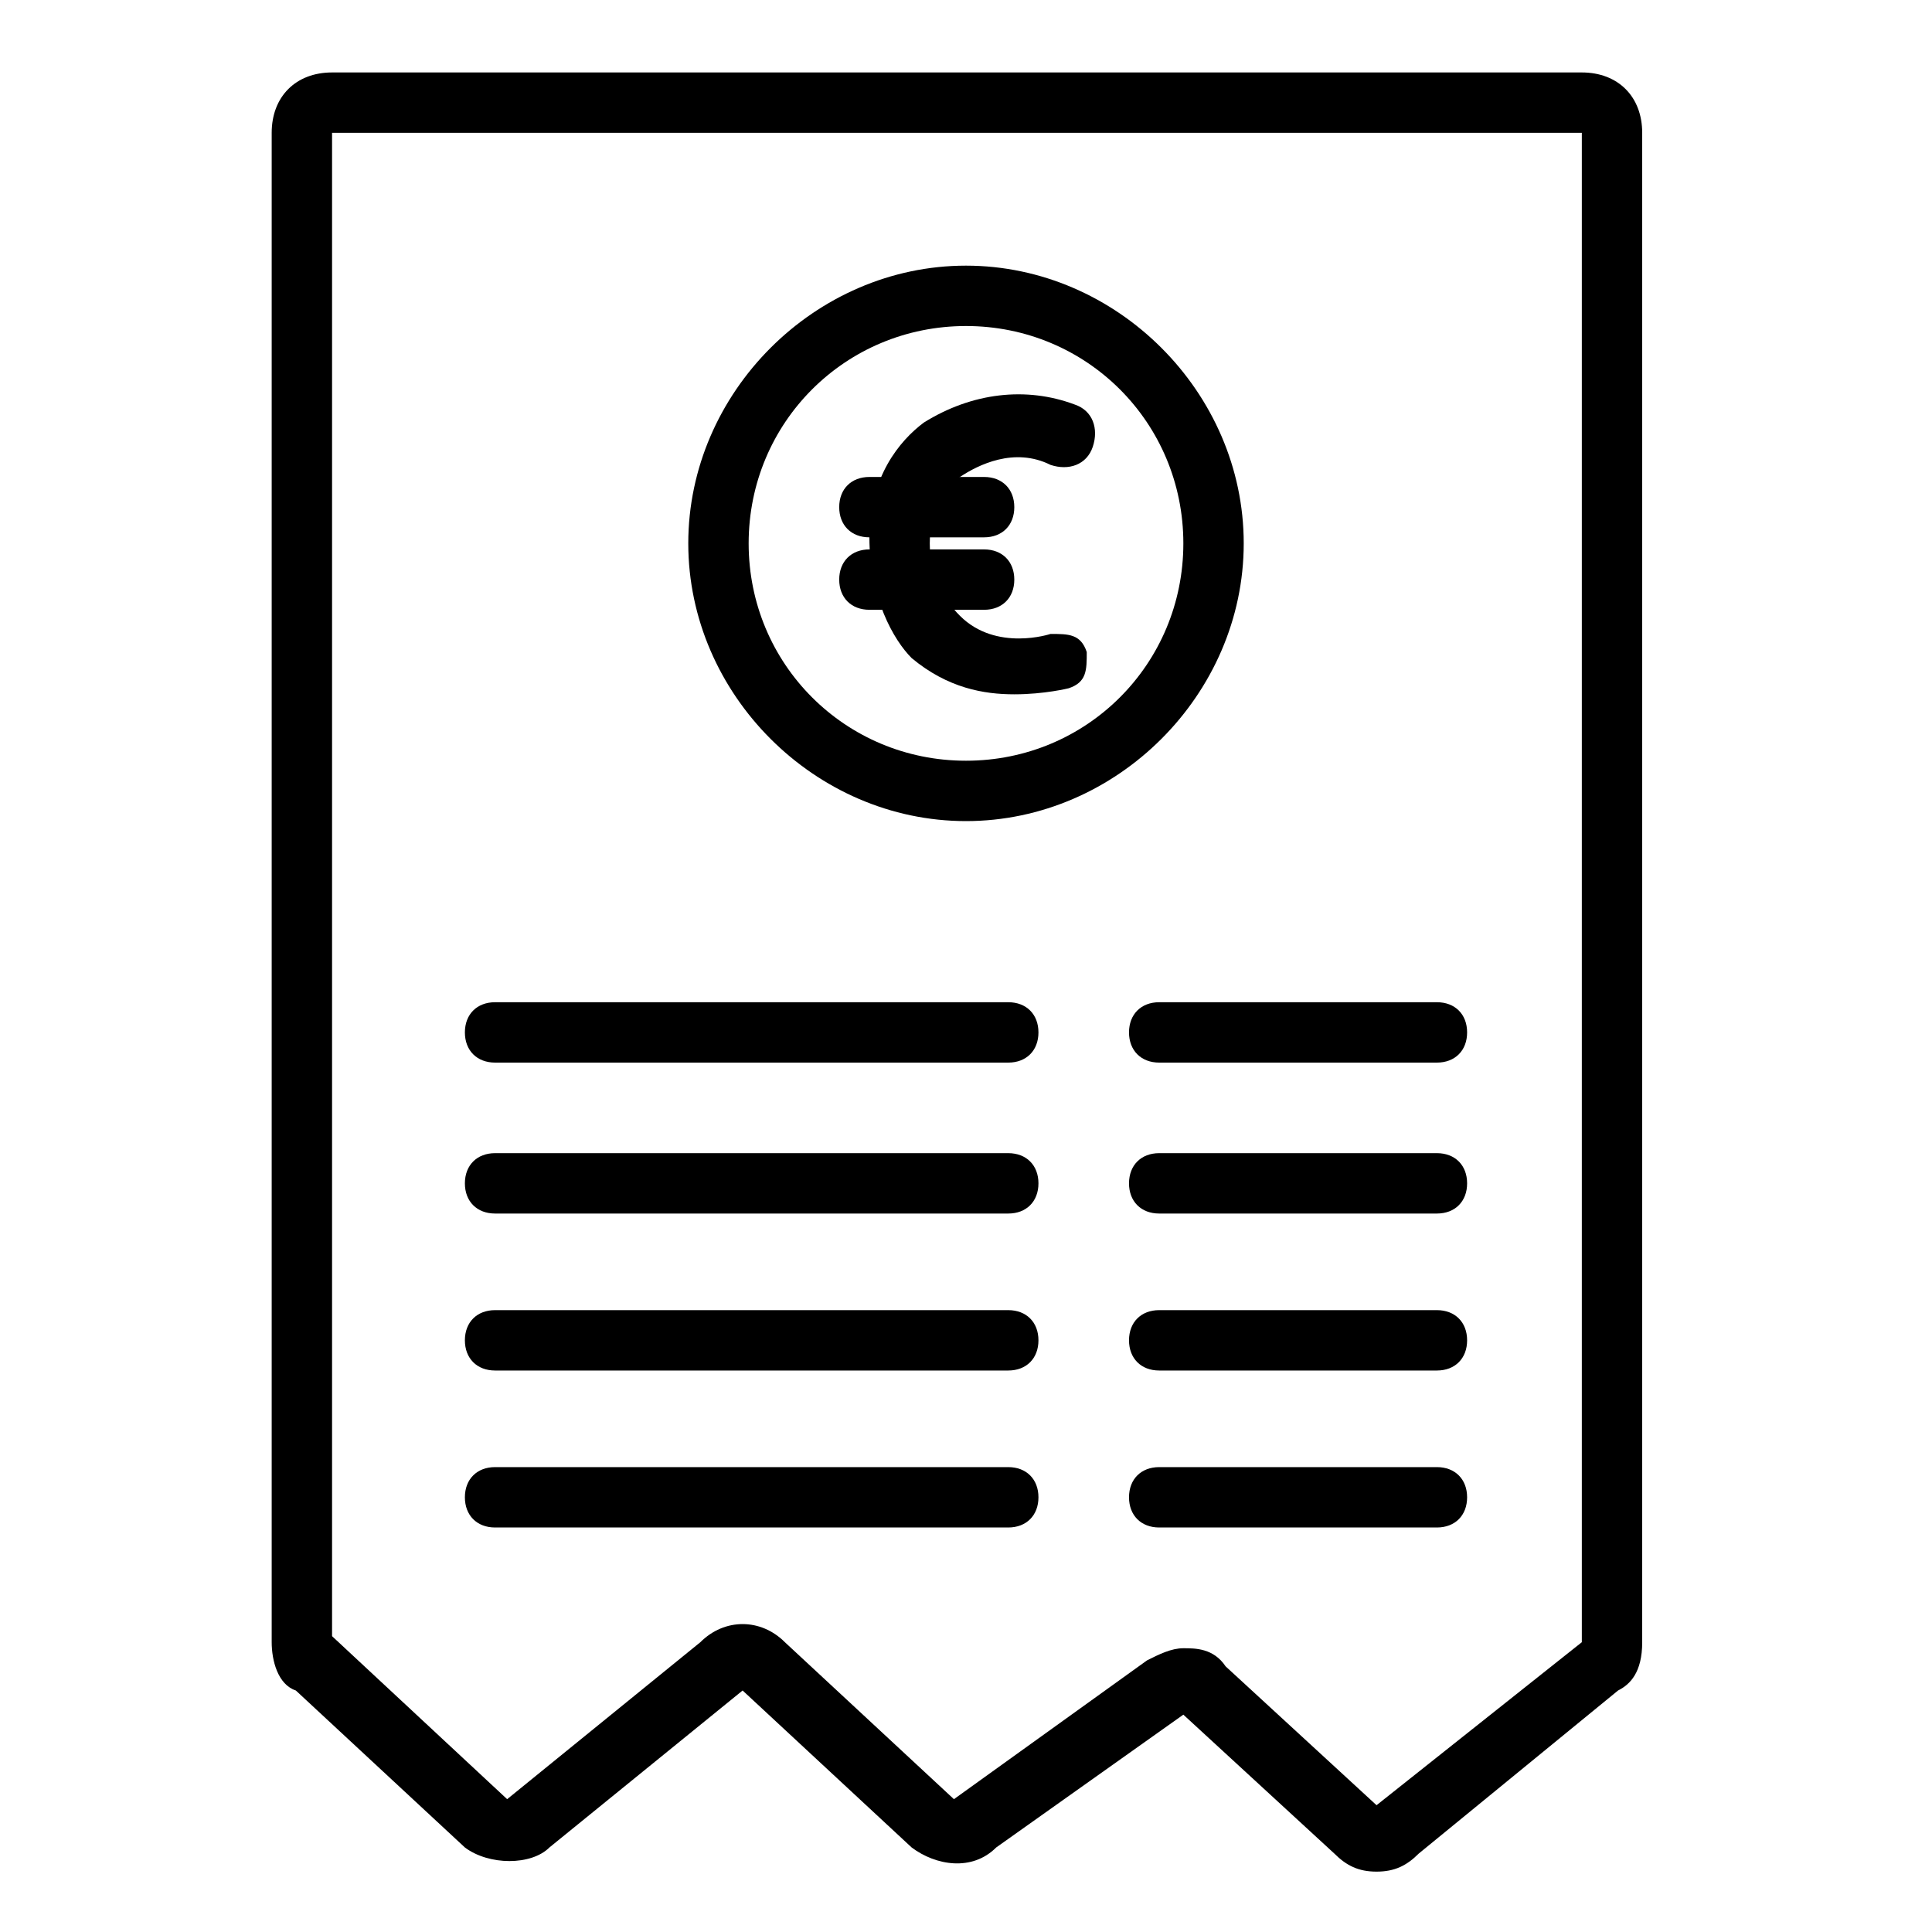 <?xml version="1.0" encoding="UTF-8"?> <svg xmlns="http://www.w3.org/2000/svg" version="1.1" viewBox="0 0 32 32"><g><g id="Camada_1"><g id="Camada_1-2" data-name="Camada_1"><g><path d="M22.8,31c-.3,0-.5-.1-.7-.3l-2.5-2.3-3.1,2.2c-.4.4-1,.3-1.4,0l-2.8-2.6-3.2,2.6c-.3.3-1,.3-1.4,0l-2.8-2.6c-.3-.1-.4-.5-.4-.8V2.2c0-.6.4-1,1-1h20.7c.6,0,1,.4,1,1v25c0,.5-.2.7-.4.8l-3.3,2.7c-.2.2-.4.3-.7.3ZM19.6,27.3c.2,0,.5,0,.7.3l2.5,2.3,3.4-2.7V2.2s-20.7,0-20.7,0v24.9l2.9,2.7,3.2-2.6c.4-.4,1-.4,1.4,0l2.8,2.6h0s3.2-2.3,3.2-2.3c.2-.1.4-.2.6-.2Z"></path><path d="M16,13.6c-2.5,0-4.6-2.1-4.6-4.6s2.1-4.6,4.6-4.6,4.6,2.1,4.6,4.6-2.1,4.6-4.6,4.6ZM16,5.4c-2,0-3.6,1.6-3.6,3.6s1.6,3.6,3.6,3.6,3.6-1.6,3.6-3.6-1.6-3.6-3.6-3.6Z"></path><g><path d="M16.8,11.5c-.5,0-1.1-.1-1.7-.6-.3-.3-.7-1-.7-2s.5-1.6.9-1.9c.8-.5,1.7-.6,2.5-.3.3.1.4.4.3.7-.1.3-.4.4-.7.3-.6-.3-1.2,0-1.5.2-.3.2-.5.6-.5,1.1s.2.9.5,1.2c.6.6,1.5.3,1.5.3.3,0,.5,0,.6.3,0,.3,0,.5-.3.6,0,0-.4.1-.9.1Z"></path><path d="M16.3,8.9h-1.9c-.3,0-.5-.2-.5-.5s.2-.5.5-.5h1.9c.3,0,.5.2.5.5s-.2.5-.5.5Z"></path><path d="M16.3,10.1h-1.9c-.3,0-.5-.2-.5-.5s.2-.5.5-.5h1.9c.3,0,.5.2.5.5s-.2.5-.5.5Z"></path></g><g><g><path d="M16.7,17.6h-8.5c-.3,0-.5-.2-.5-.5s.2-.5.5-.5h8.5c.3,0,.5.2.5.5s-.2.5-.5.5Z"></path><path d="M23.8,17.6h-4.6c-.3,0-.5-.2-.5-.5s.2-.5.5-.5h4.6c.3,0,.5.2.5.5s-.2.5-.5.5Z"></path></g><g><path d="M16.7,20.1h-8.5c-.3,0-.5-.2-.5-.5s.2-.5.5-.5h8.5c.3,0,.5.2.5.5s-.2.5-.5.5Z"></path><path d="M23.8,20.1h-4.6c-.3,0-.5-.2-.5-.5s.2-.5.5-.5h4.6c.3,0,.5.2.5.5s-.2.5-.5.5Z"></path></g><g><path d="M16.7,22.7h-8.5c-.3,0-.5-.2-.5-.5s.2-.5.5-.5h8.5c.3,0,.5.2.5.5s-.2.5-.5.5Z"></path><path d="M23.8,22.7h-4.6c-.3,0-.5-.2-.5-.5s.2-.5.5-.5h4.6c.3,0,.5.2.5.5s-.2.5-.5.5Z"></path></g><g><path d="M16.7,25.3h-8.5c-.3,0-.5-.2-.5-.5s.2-.5.5-.5h8.5c.3,0,.5.2.5.5s-.2.5-.5.5Z"></path><path d="M23.8,25.3h-4.6c-.3,0-.5-.2-.5-.5s.2-.5.5-.5h4.6c.3,0,.5.2.5.5s-.2.5-.5.5Z"></path></g></g></g></g></g></g></svg> 